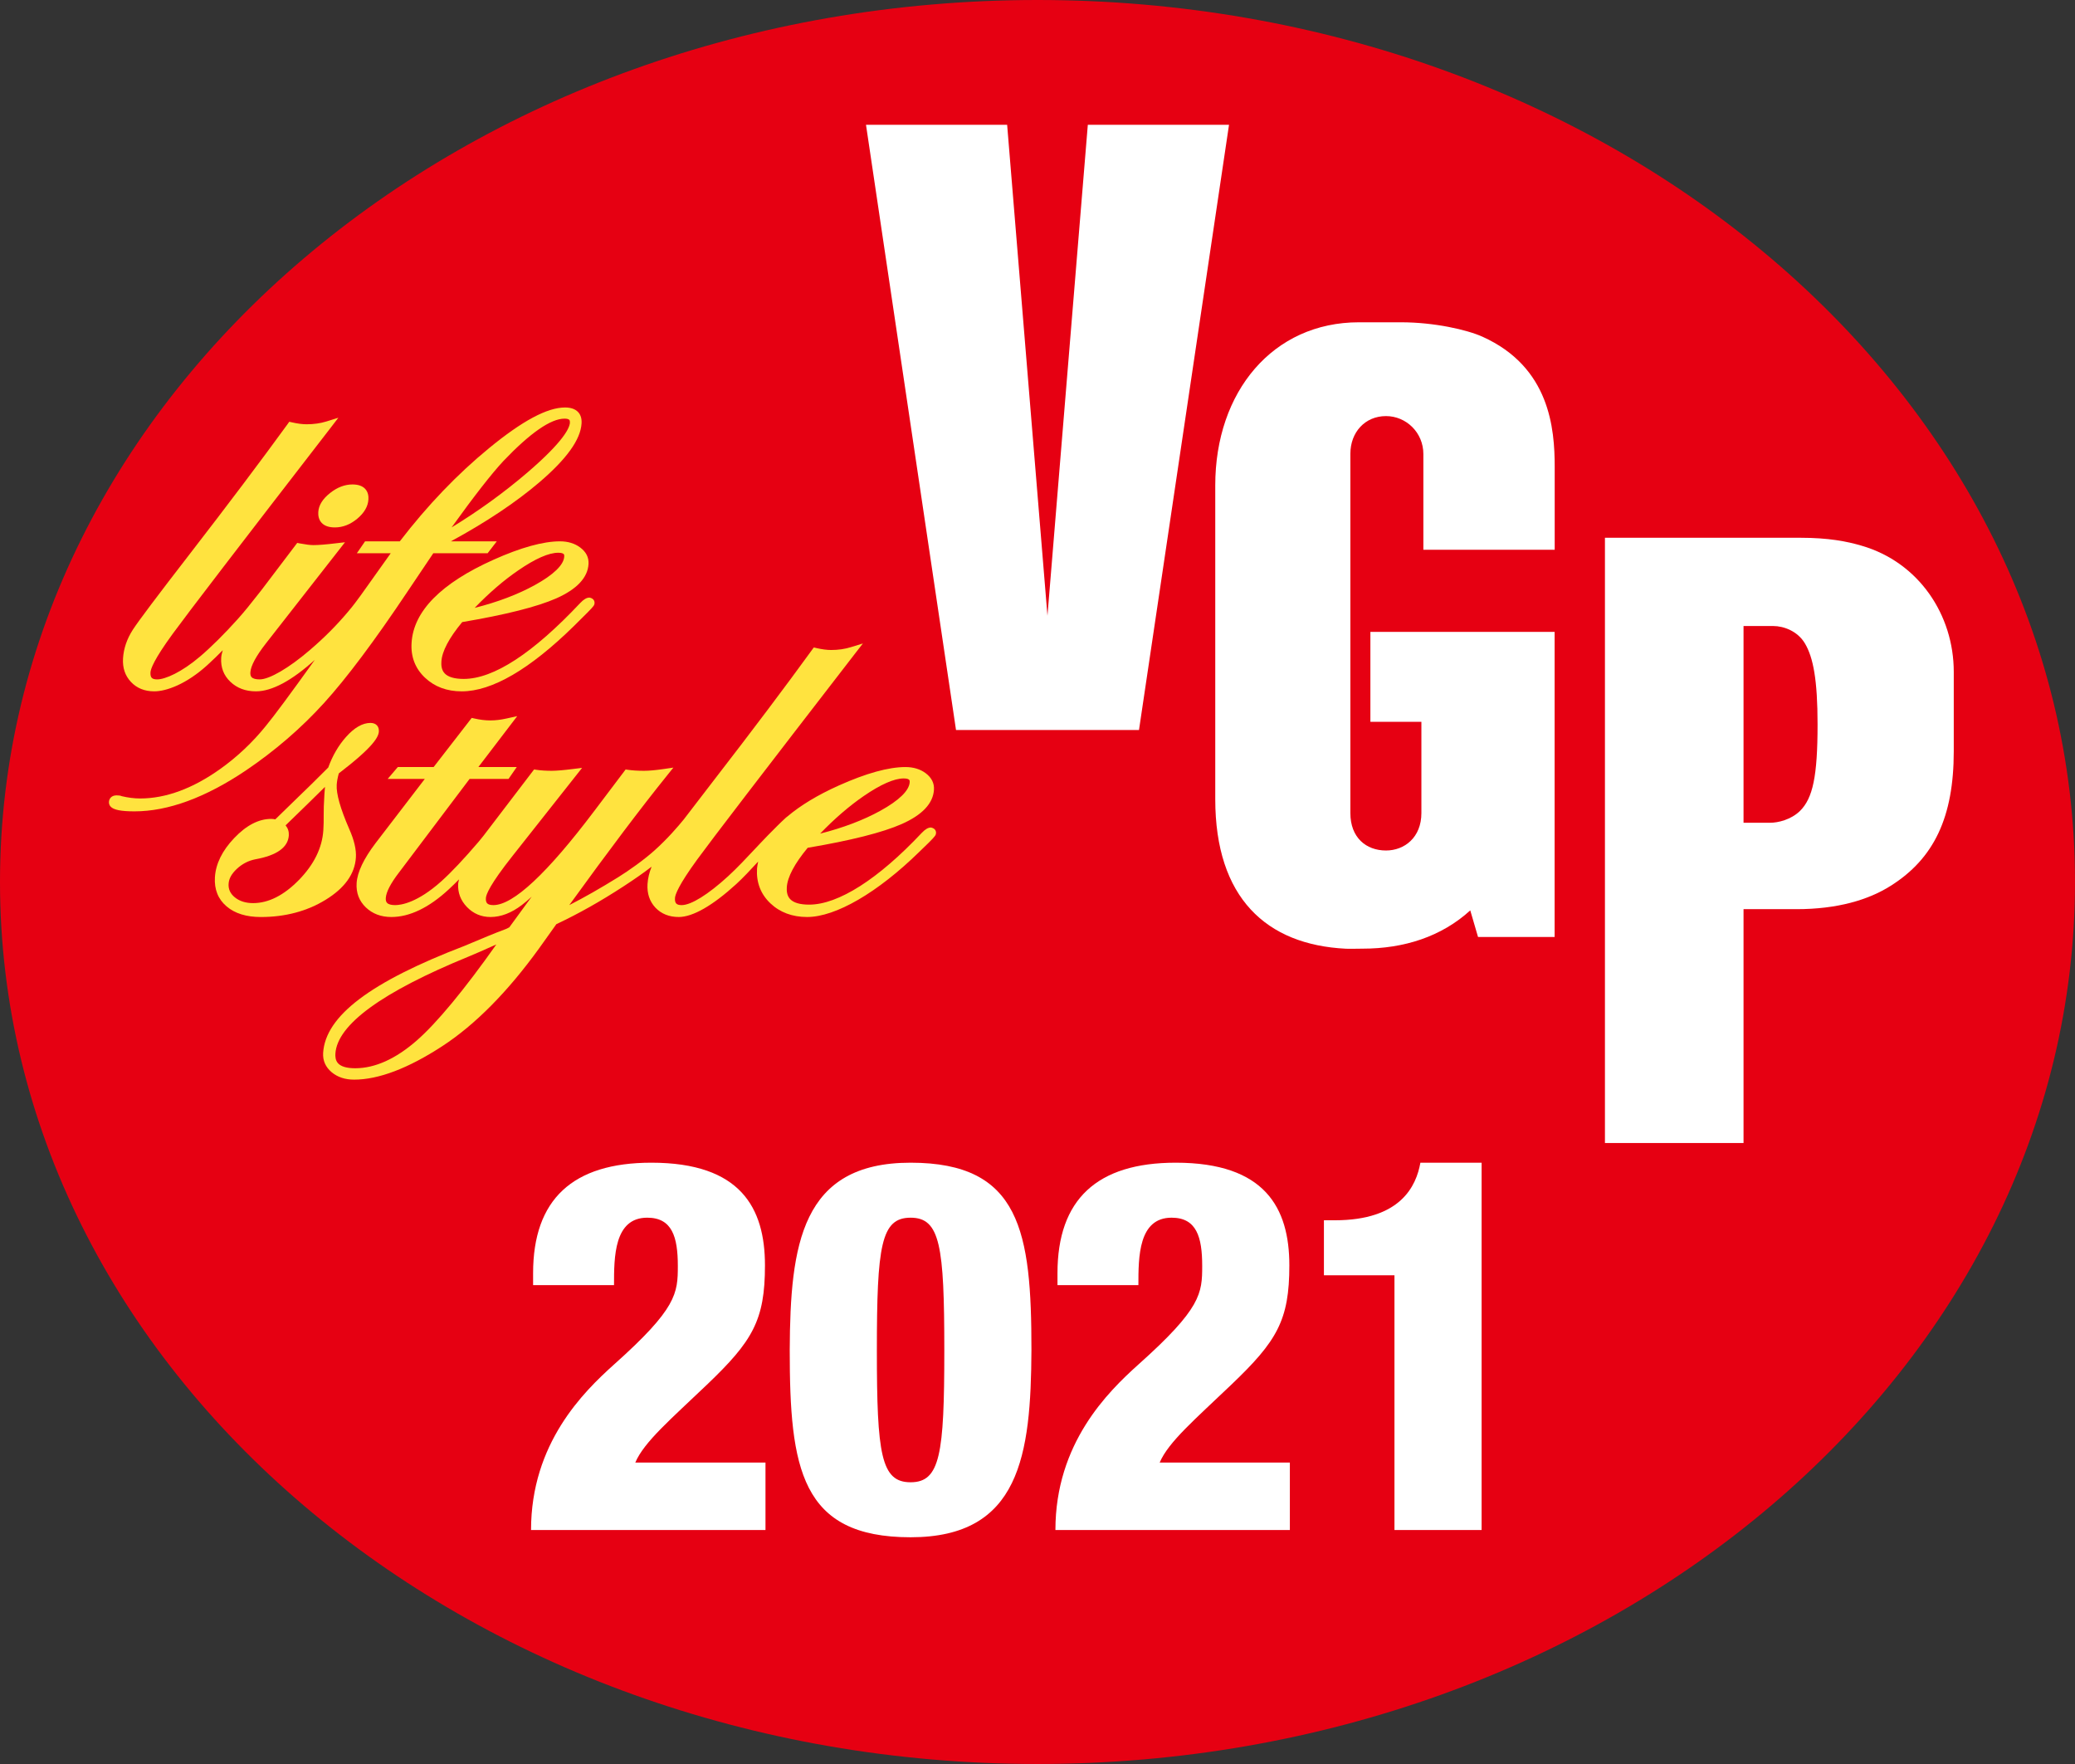 <?xml version="1.0" encoding="utf-8"?>
<!-- Generator: Adobe Illustrator 14.0.0, SVG Export Plug-In . SVG Version: 6.00 Build 43363)  -->
<!DOCTYPE svg PUBLIC "-//W3C//DTD SVG 1.1//EN" "http://www.w3.org/Graphics/SVG/1.1/DTD/svg11.dtd">
<svg version="1.1" id="レイヤー_1" xmlns="http://www.w3.org/2000/svg" xmlns:xlink="http://www.w3.org/1999/xlink" x="0px"
	 y="0px" width="839.883px" height="713.896px" viewBox="0 0 839.883 713.896" enable-background="new 0 0 839.883 713.896"
	 xml:space="preserve">
<rect x="0" y="0" width="839.883" height="713.896" fill="#333333" stroke="none"/>
<g>
	<path fill="#E60012" d="M839.883,356.916c0,197.139-188.028,356.981-419.961,356.981C188.005,713.896,0,554.055,0,356.916
		C0,159.834,188.005,0,419.921,0C651.854,0,839.883,159.834,839.883,356.916"/>
	<path fill="#FFFFFF" d="M705.719,332.973v-79.618h12.025c4.213,0,9.861,2.033,12.848,7.083c3.352,5.685,5.092,14.759,5.092,32.746
		c0,21.04-1.933,29.857-7.083,34.974c-3.692,3.619-8.97,4.815-12.083,4.815H705.719z M765.301,358.481
		c17.5-11.033,25.51-27.775,25.51-54.441v-32.123c0-23.102-14.167-44.335-37.245-51.048c-5.96-1.774-13.519-3.231-24.757-3.231
		h-79.188v244.959h56.098v-94.65h21.447C743.6,367.947,756.216,364.243,765.301,358.481"/>
	<polygon fill="#FFFFFF" points="440.309,50.51 423.971,249.187 407.653,50.51 350.524,50.51 386.961,295.436 461.021,295.436 
		497.46,50.51 	"/>
	<path fill="#FFFFFF" d="M561,168.394c8.172,0,15.127,6.668,15.127,15.356v38.737h53.158v-33.516
		c0-15.576-1.979-40.414-29.234-52.699c-6.212-2.809-19.479-5.839-32.963-5.839h-17.049c-34.836,0-58.146,28.107-58.146,65.977
		v127.003c0,39.936,20.66,58.939,52.846,60.537c1.668,0.085,5-0.023,6.783-0.023c16.747,0,31.92-4.838,43.587-15.493l3.147,10.771
		h30.995v-123.47h-74.569v36.388h20.646v36.923c0,9.884-6.852,15.154-14.328,15.154c-8.09,0-14.421-5.254-14.421-15.139V183.653
		C546.579,174.952,552.494,168.394,561,168.394"/>
	<path fill="#FFFFFF" d="M215.778,520.101v-4.83c0-29.818,15.96-44.722,47.873-44.722c36.11,0,45.979,18.268,45.979,41.565
		c0,22.265-5.037,30.659-23.508,48.298c-14.487,13.857-25.41,23.094-28.977,31.492h52.696v27.295h-94.896
		c0-35.064,21.202-55.852,33.587-66.974c25.407-22.677,25.829-28.769,25.829-39.896c0-11.759-2.311-19.524-12.394-19.524
		c-13.435,0-13.435,15.956-13.435,27.295H215.778z"/>
	<path fill="#FFFFFF" d="M368.572,622.139c-44.511,0-48.918-27.924-48.918-75.793c0.208-42.622,4.618-75.797,48.918-75.797
		c44.507,0,48.915,27.928,48.915,75.797C417.278,588.965,412.869,622.139,368.572,622.139 M368.572,599.883
		c11.966,0,13.649-11.339,13.649-53.328c0-42.41-1.684-53.749-13.649-53.749c-11.965,0-13.649,11.339-13.649,53.749
		C354.922,588.544,356.607,599.883,368.572,599.883"/>
	<path fill="#FFFFFF" d="M428.029,520.101v-4.83c0-29.818,15.959-44.722,47.877-44.722c36.109,0,45.975,18.268,45.975,41.565
		c0,22.265-5.035,30.659-23.514,48.298c-14.483,13.857-25.401,23.094-28.974,31.492h52.695v27.295h-94.894
		c0-35.064,21.203-55.852,33.588-66.974c25.404-22.677,25.824-28.769,25.824-39.896c0-11.759-2.307-19.524-12.388-19.524
		c-13.437,0-13.437,15.956-13.437,27.295H428.029z"/>
	<path fill="#FFFFFF" d="M564.426,516.111h-28.553v-22.257h4.41c26.666,0,32.962-13.857,34.641-23.306h24.775v148.65h-35.273
		V516.111z"/>
	<path fill="#FFE33F" d="M128.836,207.208c-0.083,1.26,0.09,3.054,1.372,4.41c1.149,1.219,2.934,1.836,5.328,1.836
		c3.196,0,6.227-1.173,9.02-3.487c2.868-2.375,4.408-5.018,4.569-7.855c0.079-1.221-0.086-2.951-1.327-4.274
		c-1.101-1.181-2.839-1.777-5.143-1.777c-3.105,0-6.159,1.169-9.051,3.468C130.597,201.903,128.994,204.49,128.836,207.208"/>
	<path fill="#FFE33F" d="M131.129,284.546c9.142-10.046,20.559-25.283,33.919-45.285l10.339-15.368h21.988l3.713-4.816h-18.576
		c14.298-7.766,26.312-15.787,35.753-23.844c11.125-9.51,16.73-17.316,17.129-23.854c0.125-1.944-0.347-3.497-1.398-4.614
		c-1.157-1.225-2.94-1.854-5.289-1.854c-7.211,0-17.276,5.394-30.771,16.473c-12.839,10.525-24.988,23.206-36.104,37.692h-14.061
		l-3.322,4.816h13.708l-12.076,16.956c-1.763,2.405-3.185,4.35-5.038,6.521c-4.743,5.658-9.745,10.683-15.746,15.817
		c-8.339,7.151-16.263,11.769-20.175,11.769c-1.613,0-2.71-0.303-3.275-0.901c-0.399-0.43-0.558-1.034-0.501-1.964
		c0.162-2.614,2.288-6.564,6.313-11.728l31.986-40.908l-3.839,0.438c-3.879,0.475-6.89,0.712-8.952,0.712
		c-1.279,0-3.133-0.23-5.515-0.683l-1.036-0.206l-14.442,19.05c-0.577,0.725-1.157,1.457-1.707,2.157
		c-2.587,3.287-5.029,6.395-7.876,9.571c-5.333,5.945-10.762,11.346-15.289,15.19c-7.51,6.406-14.143,9.271-17.378,9.271
		c-1.071,0-1.786-0.208-2.193-0.635c-0.407-0.432-0.569-1.159-0.509-2.23c0.083-1.335,1.366-5.146,9.043-15.64
		c6.08-8.331,26.973-35.585,63.884-83.324l3.121-4.068l-4.855,1.516c-2.423,0.75-5.096,1.13-7.976,1.13
		c-1.719,0-3.713-0.257-5.949-0.772l-1.096-0.245l-0.652,0.93c-10.879,14.973-24.295,32.773-39.86,52.9
		c-13.032,16.854-20.484,26.767-22.779,30.298c-2.406,3.733-3.748,7.639-3.989,11.626c-0.245,3.823,0.841,7.039,3.204,9.541
		c2.361,2.527,5.534,3.812,9.433,3.812c4.761,0,12.926-2.809,21.575-10.702c2.236-2.042,4.211-3.966,6.161-5.949
		c-0.332,1.105-0.592,2.16-0.642,3.088c-0.241,3.868,1.019,7.143,3.744,9.718c2.679,2.548,6.151,3.845,10.318,3.845
		c6.449,0,14.467-4.287,23.827-12.733l0.004-0.004c-9.932,13.86-16.624,22.885-19.884,26.813
		c-5.335,6.601-11.516,12.432-18.381,17.328c-11.12,7.932-22.036,11.95-32.426,11.95c-2.363,0-4.977-0.332-7.442-0.928
		c-0.511-0.229-1.157-0.333-2.087-0.333c-2.16,0-3.017,1.408-3.1,2.62c-0.048,0.76,0.193,1.414,0.694,1.952
		c1.24,1.319,4.219,1.908,9.643,1.908c13.574,0,28.724-5.557,45.045-16.529C111.242,303.896,121.894,294.71,131.129,284.546
		 M228.498,169.427c0.949,0,1.605,0.166,1.904,0.482c0.218,0.233,0.305,0.588,0.274,1.184c-0.146,2.122-2.548,7.542-17.056,20.013
		c-9.512,8.156-19.878,15.662-30.836,22.341c9.18-12.756,16.248-21.807,21.016-26.915
		C214.632,175.184,222.944,169.427,228.498,169.427"/>
	<path fill="#FFE33F" d="M226.654,219.079c-6.83,0-15.889,2.512-26.93,7.463c-21.203,9.508-32.351,20.81-33.134,33.603
		c-0.359,5.602,1.447,10.337,5.374,14.072c3.887,3.702,8.896,5.579,14.917,5.579c12.251,0,27.53-8.898,45.427-26.446l5.511-5.478
		c2.556-2.573,2.785-3.019,2.832-3.723c0.068-1.173-0.638-2.029-2.037-2.303c-1.146,0-2.34,0.692-3.75,2.182
		c-19.195,20.393-35.069,30.734-47.173,30.734c-3.717,0-6.31-0.758-7.712-2.244c-1.354-1.445-1.402-3.424-1.319-4.784
		c0.256-4.172,3.094-9.544,8.426-15.972c17.538-2.967,30.337-6.194,38.049-9.589c8.347-3.706,12.749-8.378,13.077-13.896
		c0.166-2.656-0.961-4.907-3.354-6.697C232.643,219.92,229.874,219.079,226.654,219.079 M225.975,223.697
		c1.379,0,1.944,0.297,2.186,0.549c0.245,0.261,0.245,0.6,0.22,1.015c-0.212,3.366-4.325,7.352-11.906,11.524
		c-6.855,3.781-15.036,6.882-24.347,9.228c5.874-6.084,11.788-11.18,17.615-15.158C216.637,226.103,222.096,223.697,225.975,223.697
		"/>
	<path fill="#FFE33F" d="M144.055,347.006c0.203-3.173-0.708-7.044-2.694-11.5c-3.59-8.241-5.293-14.269-5.071-17.916
		c0.083-1.275,0.358-2.812,0.837-4.585c14.103-10.796,16.082-14.743,16.225-16.977c0.056-1.011-0.214-1.867-0.791-2.48
		c-0.6-0.635-1.504-0.976-2.613-0.976c-3.216,0-6.532,1.906-9.865,5.654c-3.061,3.434-5.495,7.6-7.218,12.39
		c-5.116,5.127-9.032,8.976-11.966,11.765l-9.482,9.225c-0.536-0.127-1.098-0.191-1.667-0.191c-5.032,0-10.062,2.608-14.951,7.756
		c-4.848,5.083-7.482,10.424-7.811,15.872c-0.305,4.898,1.294,8.875,4.755,11.811c3.343,2.832,7.998,4.271,13.819,4.271
		c9.873,0,18.678-2.338,26.193-6.944C139.509,359.442,143.645,353.667,144.055,347.006 M131.541,318.459
		c-0.091,0.909-0.17,1.877-0.229,2.907c-0.23,3.698-0.328,6.626-0.299,8.7c0.035,1.919-0.013,3.906-0.139,5.914
		c-0.442,7.114-3.773,13.898-9.884,20.148c-6.076,6.217-12.311,9.369-18.528,9.369c-3.034,0-5.543-0.795-7.444-2.364
		c-1.817-1.501-2.635-3.287-2.488-5.473c0.127-2.078,1.217-4.045,3.322-6.013c2.166-2.025,4.686-3.333,7.479-3.879
		c8.704-1.561,13.266-4.819,13.574-9.68c0.09-1.528-0.347-2.896-1.304-4.061C122.169,327.668,127.401,322.553,131.541,318.459"/>
	<path fill="#FFE33F" d="M376.837,334.896c-1.161,0-2.314,0.677-3.761,2.193c-17.604,18.713-33.78,29.021-45.553,29.021
		c-3.713,0-6.31-0.756-7.708-2.245c-1.366-1.45-1.421-3.433-1.342-4.791c0.264-4.151,3.113-9.523,8.451-15.964
		c17.507-2.959,30.312-6.194,38.043-9.606c8.331-3.682,12.727-8.356,13.065-13.883c0.174-2.65-0.957-4.903-3.347-6.701
		c-2.209-1.651-4.971-2.488-8.206-2.488c-6.838,0-15.9,2.51-26.93,7.452c-8.678,3.891-15.577,8.098-20.868,12.575
		c-0.008,0.003-0.012,0.007-0.012,0.011l-0.521,0.399c-0.498,0.438-1.098,1.007-1.734,1.618c-0.509,0.486-1.043,0.968-1.504,1.462
		c-2.77,2.714-5.926,5.997-7.259,7.423l-1.113,1.186c-4.398,4.689-8.198,8.738-11.792,12.033
		c-8.135,7.446-15.013,11.717-18.84,11.717c-1.067,0-1.786-0.212-2.189-0.645c-0.415-0.439-0.581-1.165-0.509-2.245
		c0.083-1.312,1.354-5.091,9.039-15.623c5.915-8.106,26.211-34.583,63.876-83.328l3.145-4.049l-4.878,1.5
		c-2.435,0.758-5.116,1.142-7.969,1.142c-1.711,0-3.709-0.263-5.934-0.775l-1.086-0.253l-0.685,0.924
		c-10.764,14.84-24.165,32.641-39.849,52.918c-4.792,6.188-8.81,11.421-12.108,15.763c-2.292,2.816-6.574,7.818-11.769,12.471
		c-4.305,3.885-10.536,8.285-14.803,10.932c-7.234,4.481-13.582,8.099-19.768,11.267c15.833-21.878,29.131-39.509,39.553-52.424
		l2.587-3.227l-4.042,0.592c-3.185,0.463-5.823,0.7-7.845,0.7c-2.494,0-4.666-0.135-6.449-0.388l-0.995-0.146l-12.65,16.743
		c-19.097,25.314-32.844,38.149-40.867,38.149c-1.248,0-2.078-0.235-2.533-0.722c-0.407-0.432-0.581-1.142-0.509-2.164
		c0.079-1.389,1.607-5.449,10.833-17.083l28.1-35.568l-3.875,0.475c-3.683,0.467-6.529,0.704-8.474,0.704
		c-2.269,0-4.323-0.135-6.096-0.388l-0.984-0.15l-20.413,26.749c-0.821,1.04-1.537,1.929-2.031,2.502
		c-6.02,7.031-10.95,12.266-15.071,15.983c-9.741,8.721-16.327,9.662-18.713,9.662c-1.609,0-2.71-0.305-3.283-0.902
		c-0.407-0.437-0.565-1.046-0.513-1.979c0.158-2.407,1.931-5.849,5.282-10.226l28.633-37.952h15.762l3.332-4.817h-15.534
		l15.723-20.598l-4.298,0.947c-4.618,1.043-8.518,1.043-13.068,0l-1.052-0.235l-15.414,19.886h-14.498l-4.105,4.817h15.023
		l-19.93,25.991c-4.807,6.327-7.382,11.755-7.66,16.142c-0.252,3.923,1.007,7.238,3.725,9.849c2.687,2.581,6.159,3.893,10.335,3.893
		c7.4,0,15.218-3.765,23.233-11.184c1.489-1.381,2.841-2.705,4.168-4.057c-0.12,0.565-0.332,1.194-0.363,1.704
		c-0.218,3.634,0.982,6.832,3.575,9.514c2.583,2.67,5.787,4.023,9.517,4.023c4.211,0,8.482-1.64,12.705-4.865
		c1.126-0.848,2.446-1.967,3.958-3.348l-9.062,12.399l-1.312,0.647c-4.753,1.76-10.318,4.116-14.008,5.675
		c-1.157,0.49-2.141,0.907-2.857,1.196c-38.07,14.591-56.227,28.345-57.168,43.294c-0.185,3.105,0.972,5.732,3.449,7.816
		c2.386,1.994,5.44,3.005,9.091,3.005c9.892,0,21.906-4.567,35.713-13.564c13.289-8.669,26.5-22.021,39.249-39.687l6.896-9.668
		c9.238-4.367,17.615-9.085,27.166-15.285c4.641-3.026,8.399-5.662,11.396-7.996c-0.924,2.307-1.512,4.659-1.663,7.041
		c-0.233,3.806,0.841,7.023,3.2,9.555c2.386,2.512,5.557,3.784,9.448,3.784c5.669,0,13.713-4.603,23.25-13.304
		c2.857-2.62,5.764-5.737,8.889-9.13c-0.17,0.928-0.403,1.854-0.463,2.797c-0.347,5.609,1.47,10.352,5.389,14.082
		c3.879,3.684,8.889,5.555,14.897,5.555c11.566,0,28.559-9.876,45.443-26.411l3.891-3.781c2.556-2.556,2.786-3,2.833-3.731
		C378.948,336.034,378.232,335.178,376.837,334.896 M365.8,315.038c1.375,0,1.944,0.297,2.176,0.554
		c0.252,0.26,0.252,0.607,0.229,0.999c-0.212,3.374-4.329,7.376-11.911,11.555c-6.862,3.777-15.042,6.875-24.338,9.226
		c5.831-6.042,11.739-11.142,17.604-15.179C356.474,317.443,361.937,315.038,365.8,315.038 M168.685,421.102
		c-8.518,7.446-16.896,11.223-24.909,11.223c-3.353,0-5.681-0.659-6.91-1.963c-1.132-1.208-1.177-2.832-1.109-3.951
		c0.742-11.743,18.898-24.965,53.98-39.309c2.752-1.13,6.159-2.646,8.893-3.869c0.826-0.362,1.591-0.702,2.267-1.007
		C187.932,400.566,176.819,413.988,168.685,421.102"/>
</g>
</svg>